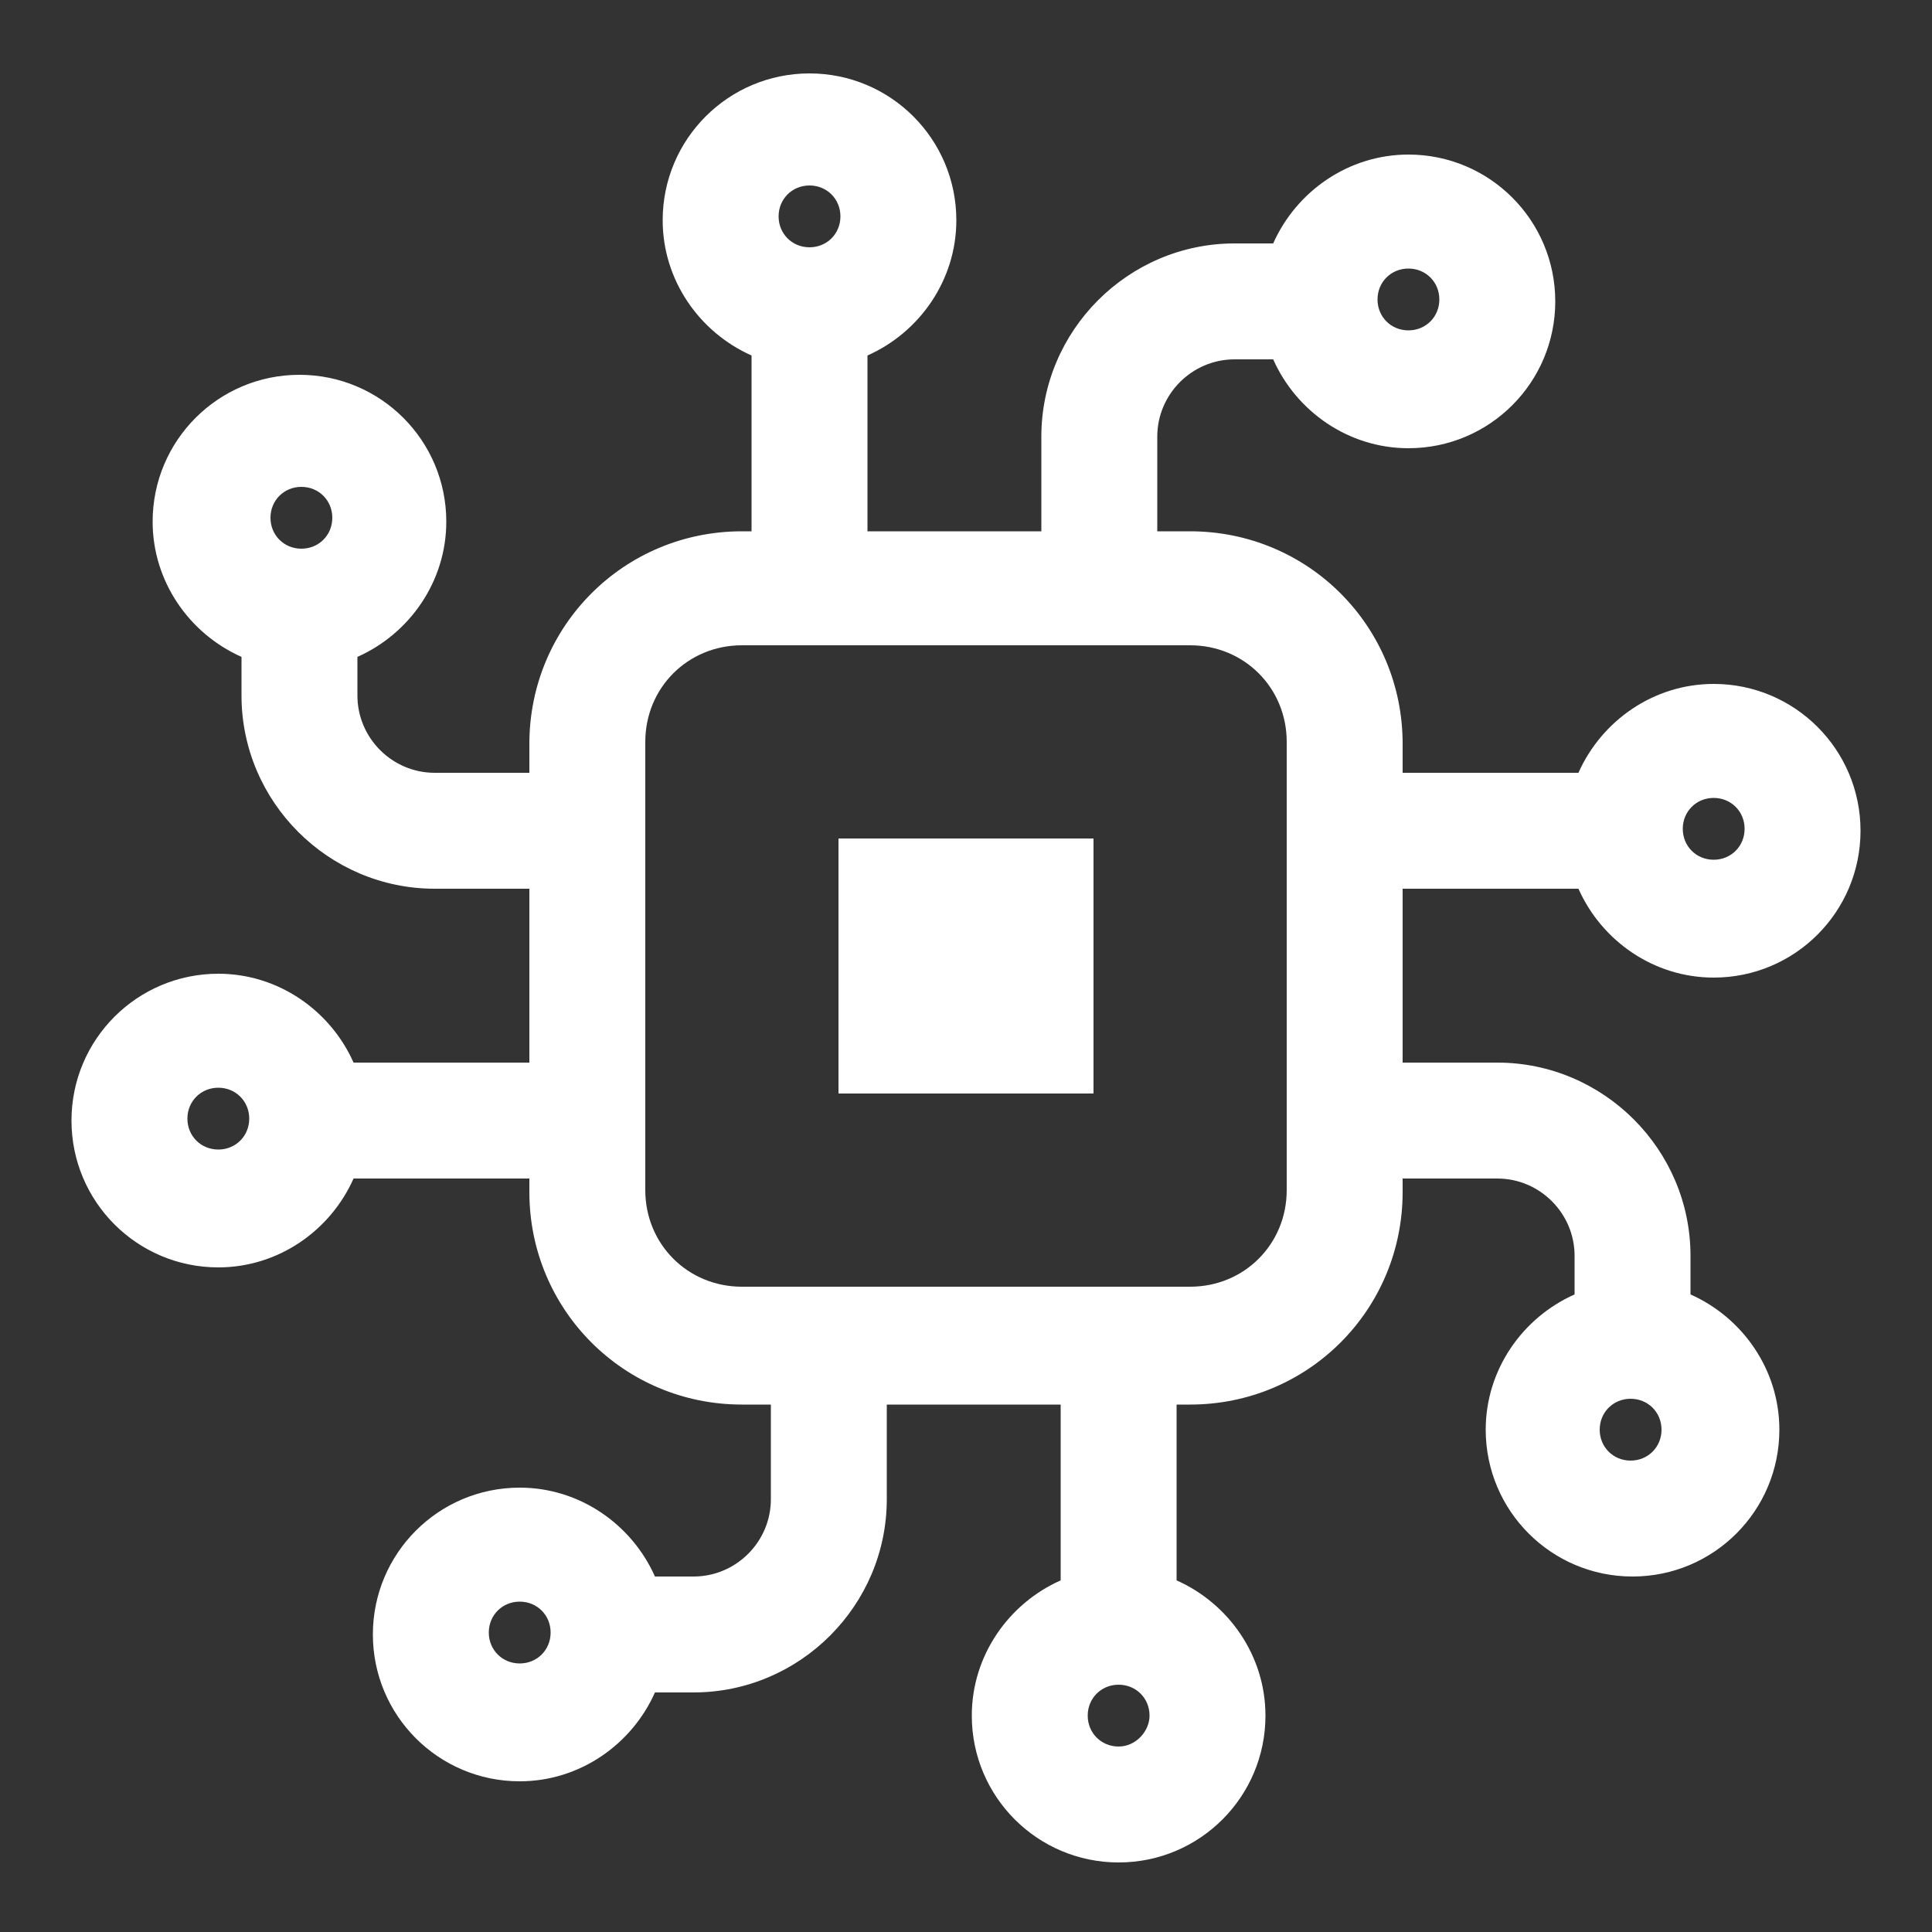 <?xml version="1.0" encoding="UTF-8"?> <svg xmlns="http://www.w3.org/2000/svg" xmlns:xlink="http://www.w3.org/1999/xlink" height="100px" width="100px" fill="#FFFFFF" version="1.1" x="0px" y="0px" viewBox="1 -1 100 100" style="enable-background:new 1 -1 100 100;" xml:space="preserve"><rect x="1" y="-1" width="100" height="100" fill="#333333" stroke="none"/><title>20</title><title>20</title><title>20</title><title>20</title><g><path d="M82.7,45c1.2,2.7,3.9,4.6,7,4.6c4.2,0,7.6-3.4,7.6-7.6s-3.4-7.6-7.6-7.6c-3.1,0-5.8,1.9-7,4.6h-9.1v-1.5 c0-6.1-4.9-11-11-11h-1.7v-4.9c0-2.2,1.8-4,4-4h2c1.2,2.7,3.9,4.6,7,4.6c4.2,0,7.6-3.4,7.6-7.6s-3.4-7.6-7.6-7.6 c-3.1,0-5.8,1.9-7,4.6h-2c-5.5,0-10,4.5-10,10v4.9h-9v-9.1c2.7-1.2,4.6-3.9,4.6-7c0-4.2-3.4-7.6-7.6-7.6s-7.6,3.4-7.6,7.6 c0,3.1,1.9,5.8,4.6,7v9.1h-0.5c-6.1,0-11,4.9-11,11v1.5h-4.9c-2.2,0-4-1.8-4-4v-2c2.7-1.2,4.6-3.9,4.6-7c0-4.2-3.4-7.6-7.6-7.6 s-7.6,3.4-7.6,7.6c0,3.1,1.9,5.8,4.6,7v2c0,5.5,4.5,10,10,10h4.9v9h-9.1c-1.2-2.7-3.9-4.6-7-4.6c-4.2,0-7.6,3.4-7.6,7.6 s3.4,7.6,7.6,7.6c3.1,0,5.8-1.9,7-4.6h9.1v0.7c0,6.1,4.9,11,11,11h1.5v4.9c0,2.2-1.8,4-4,4h-2c-1.2-2.7-3.9-4.6-7-4.6 c-4.2,0-7.6,3.4-7.6,7.6s3.4,7.6,7.6,7.6c3.1,0,5.8-1.9,7-4.6h2c5.5,0,10-4.5,10-10v-4.9h9v9.1c-2.7,1.2-4.6,3.9-4.6,7 c0,4.2,3.4,7.6,7.6,7.6s7.6-3.4,7.6-7.6c0-3.1-1.9-5.8-4.6-7v-9.1h0.7c6.1,0,11-4.9,11-11V60h4.9c2.2,0,4,1.8,4,4v2 c-2.7,1.2-4.6,3.9-4.6,7c0,4.2,3.4,7.6,7.6,7.6s7.6-3.4,7.6-7.6c0-3.1-1.9-5.8-4.6-7v-2c0-5.5-4.5-10-10-10h-4.9v-9H82.7z M89.7,40.3c0.9,0,1.6,0.7,1.6,1.6s-0.7,1.6-1.6,1.6c-0.9,0-1.6-0.7-1.6-1.6S88.8,40.3,89.7,40.3z M73.9,12.9 c0.9,0,1.6,0.7,1.6,1.6s-0.7,1.6-1.6,1.6s-1.6-0.7-1.6-1.6S73,12.9,73.9,12.9z M42.9,8.6c0.9,0,1.6,0.7,1.6,1.6s-0.7,1.6-1.6,1.6 s-1.6-0.7-1.6-1.6S42,8.6,42.9,8.6z M16.6,24.2c0.9,0,1.6,0.7,1.6,1.6s-0.7,1.6-1.6,1.6s-1.6-0.7-1.6-1.6S15.7,24.2,16.6,24.2z M12.3,58.5c-0.9,0-1.6-0.7-1.6-1.6s0.7-1.6,1.6-1.6s1.6,0.7,1.6,1.6S13.2,58.5,12.3,58.5z M27.9,85.1c-0.9,0-1.6-0.7-1.6-1.6 s0.7-1.6,1.6-1.6s1.6,0.7,1.6,1.6S28.8,85.1,27.9,85.1z M58.9,89.4c-0.9,0-1.6-0.7-1.6-1.6c0-0.9,0.7-1.6,1.6-1.6s1.6,0.7,1.6,1.6 C60.5,88.6,59.8,89.4,58.9,89.4z M67.6,60.6c0,2.8-2.2,5-5,5H39.4c-2.8,0-5-2.2-5-5V37.4c0-2.8,2.2-5,5-5h23.2c2.8,0,5,2.2,5,5 V60.6z M85.4,74.6c-0.9,0-1.6-0.7-1.6-1.6s0.7-1.6,1.6-1.6s1.6,0.7,1.6,1.6S86.3,74.6,85.4,74.6z"></path><path d="M57.6,55.6H44.4V42.4h13.2V55.6z"></path></g></svg> 